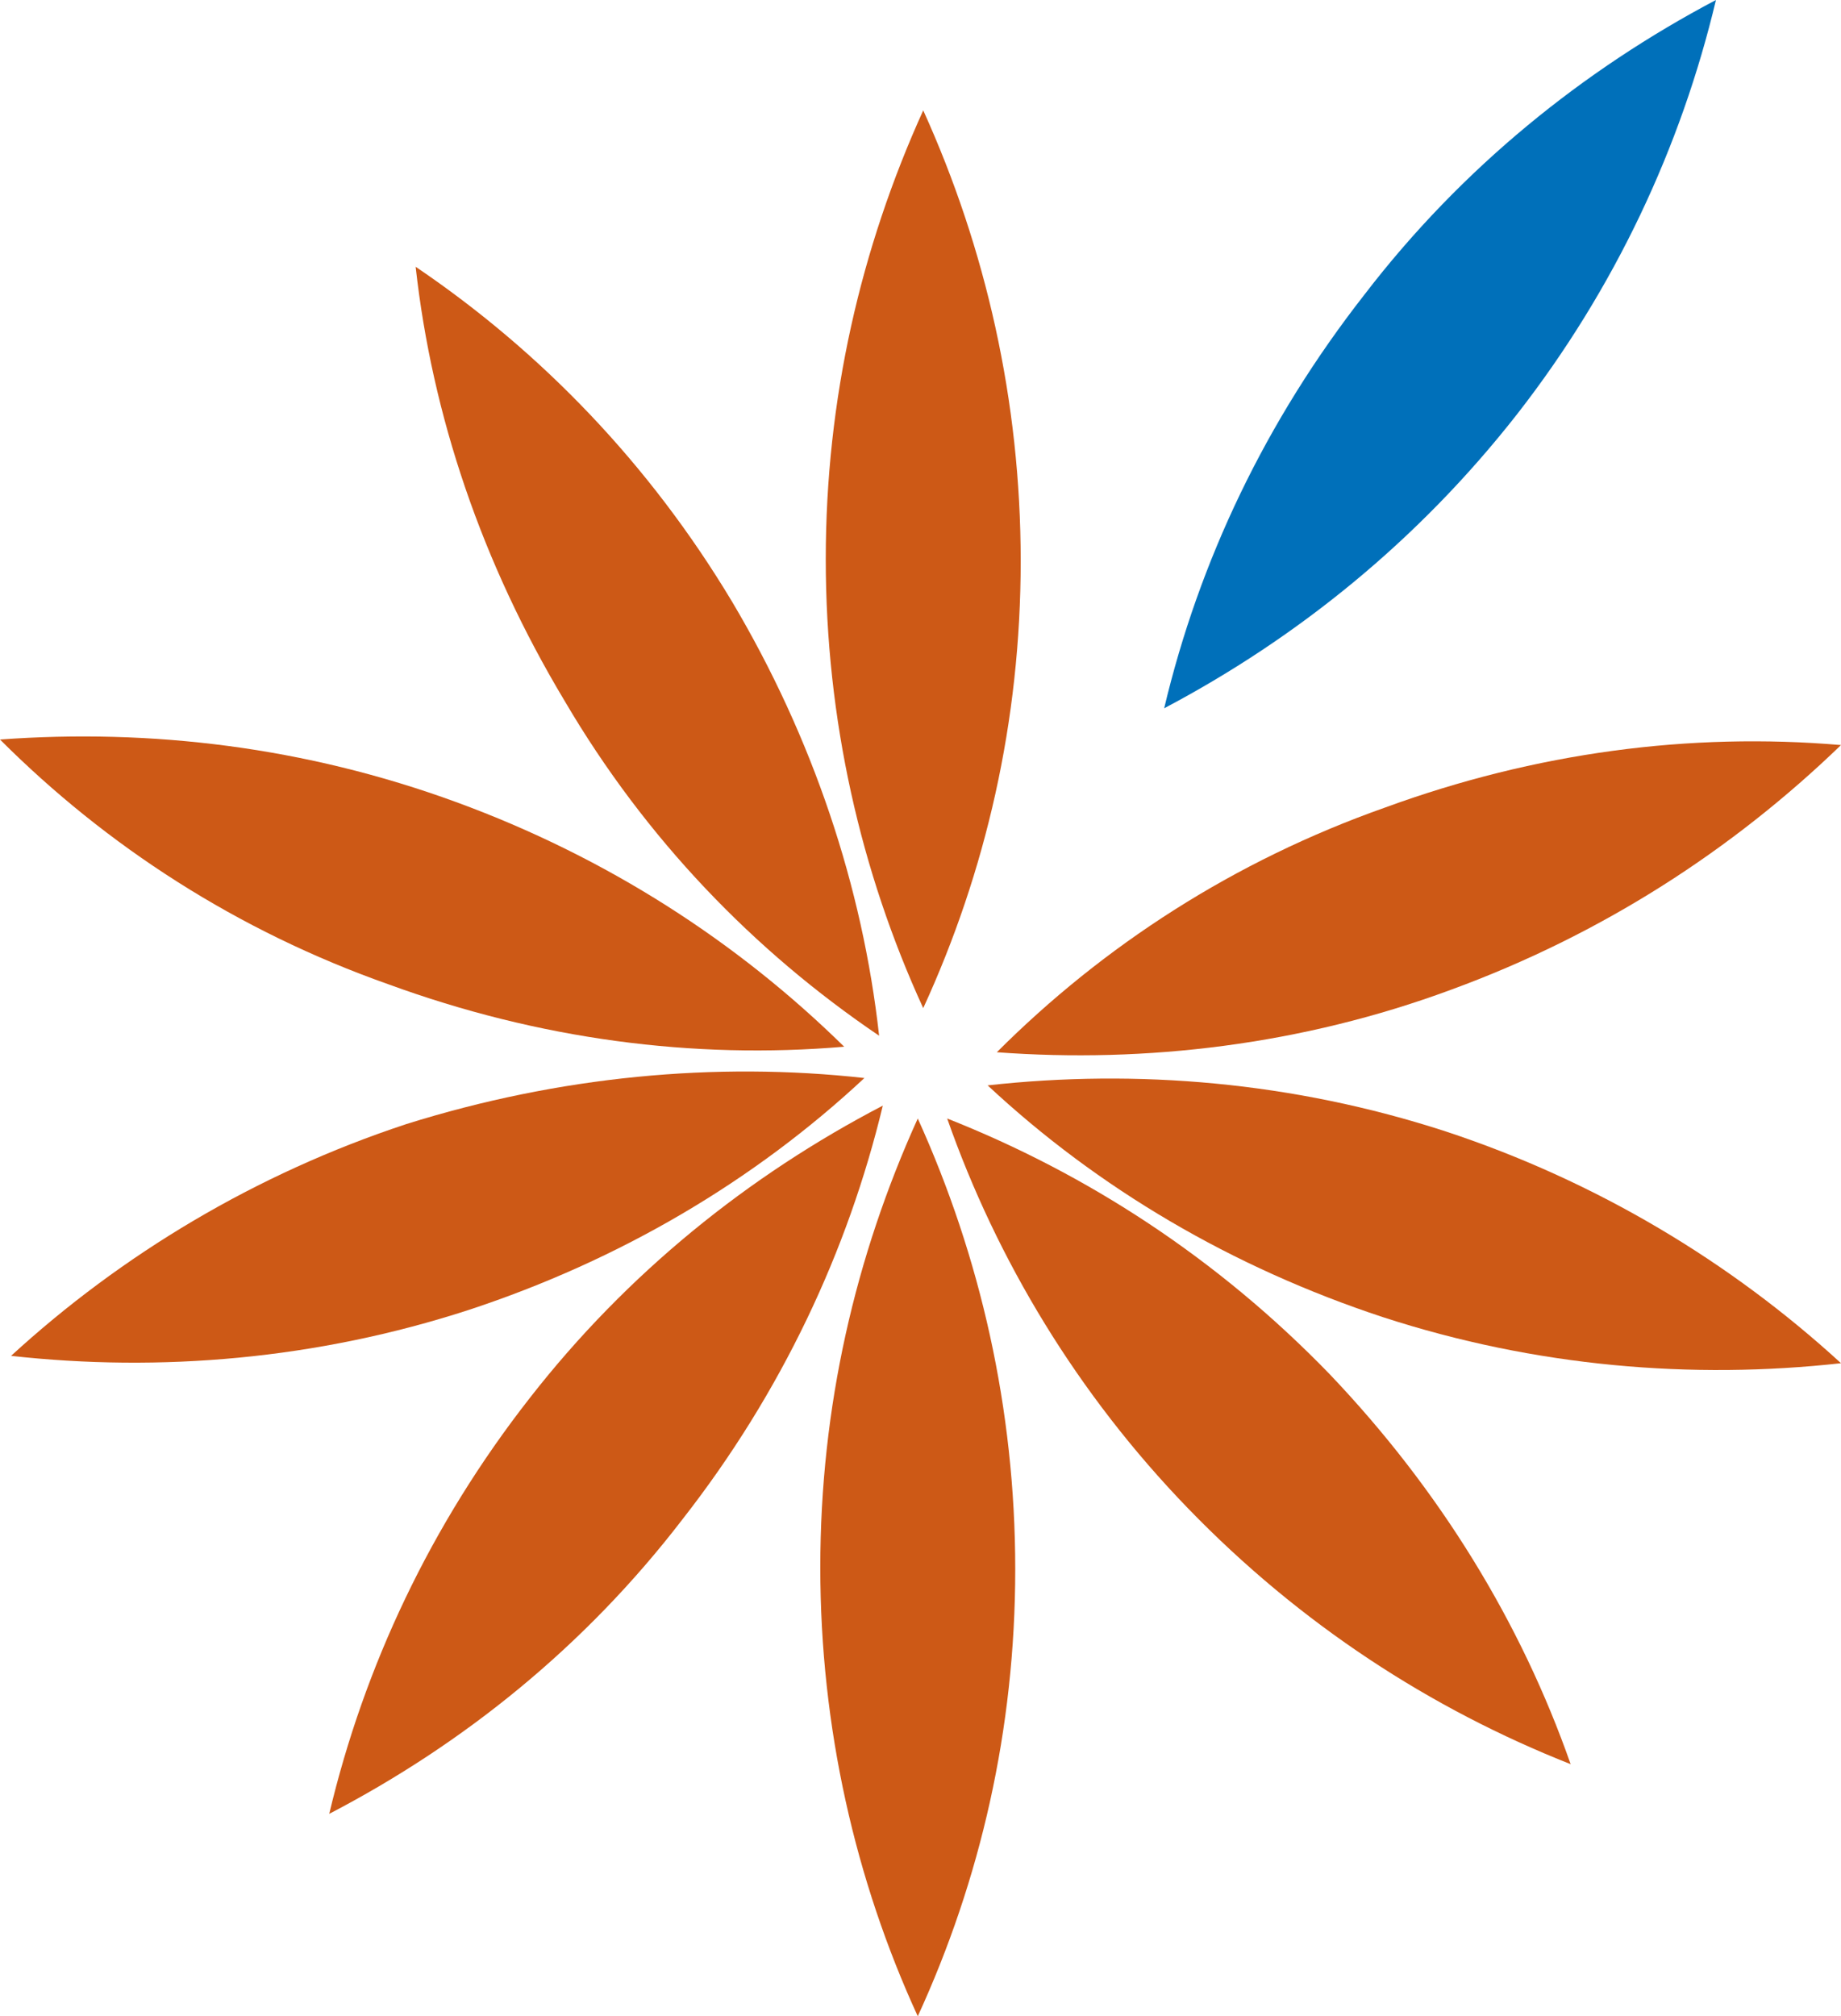 <?xml version="1.0" encoding="UTF-8"?>
<svg xmlns="http://www.w3.org/2000/svg" id="Ebene_2" data-name="Ebene 2" viewBox="0 0 262.92 287.87">
  <defs>
    <style>
      .cls-1 {
        fill: #0070ba;
      }

      .cls-1, .cls-2 {
        stroke-width: 0px;
      }

      .cls-2 {
        fill: #cd5916;
      }
    </style>
  </defs>
  <g id="Ebene_1-2" data-name="Ebene 1">
    <path class="cls-1" d="M245.06,0c-18.91,9.98-36.25,23.9-50.17,42.03-14.18,18.12-23.64,38.09-28.63,59.1,18.91-9.98,36.25-23.9,50.43-42.03,13.92-17.86,23.38-38.09,28.37-59.1Z"></path>
    <path class="cls-2" d="M126.08,157.86c-19.17,9.98-36.51,23.9-50.43,41.76-14.18,18.12-23.64,38.35-28.63,59.36,19.17-9.98,36.51-23.9,50.43-42.03,14.18-18.12,23.64-38.35,28.63-59.1Z"></path>
    <path class="cls-2" d="M135.27,159.7c7.09,20.22,18.65,39.4,34.41,55.68,16.02,16.55,34.67,28.63,54.63,36.51-7.09-20.22-18.65-39.14-34.41-55.68-16.02-16.55-34.67-28.63-54.63-36.51Z"></path>
    <path class="cls-2" d="M131.07,159.7c-8.93,19.7-13.92,41.24-13.92,64.09s4.99,44.65,13.92,64.09c8.93-19.44,13.92-40.97,13.92-63.83s-4.99-44.65-13.92-64.35Z"></path>
    <path class="cls-2" d="M131.85,15.76c-8.93,19.7-13.92,41.24-13.92,64.09s4.99,44.65,13.92,64.09c8.93-19.44,13.92-40.97,13.92-63.83s-4.99-44.65-13.92-64.35Z"></path>
    <path class="cls-2" d="M59.36,38.09c2.36,21.28,9.46,42.29,21.28,61.99,11.56,19.7,27.05,35.72,44.91,47.8-2.36-21.28-9.46-42.55-21.01-61.99-11.82-19.7-27.32-35.72-45.18-47.8Z"></path>
    <path class="cls-2" d="M123.45,153.92c-15.76,14.71-34.93,26-56.47,33.1-21.8,7.09-44.13,8.93-65.4,6.57,15.76-14.45,34.93-26,56.47-33.1,21.8-6.83,44.13-8.93,65.4-6.57Z"></path>
    <path class="cls-2" d="M141.05,154.97c15.76,14.71,34.93,26,56.47,33.1,21.8,7.09,44.13,8.93,65.4,6.57-15.76-14.45-34.93-26-56.47-33.1-21.8-7.09-44.13-8.93-65.4-6.57Z"></path>
    <path class="cls-2" d="M0,105.59c15.23,15.23,33.88,27.32,55.42,34.93,21.54,7.88,43.6,10.77,65.14,8.93-15.23-14.97-33.88-27.05-55.42-34.93-21.54-7.88-43.6-10.51-65.14-8.93Z"></path>
    <path class="cls-2" d="M262.92,106.38c-15.5,14.97-34.15,27.05-55.68,34.93-21.28,7.88-43.6,10.51-64.88,8.93,15.23-15.23,33.88-27.32,55.42-34.93,21.54-7.88,43.6-10.77,65.14-8.93Z"></path>
  </g>
</svg>
